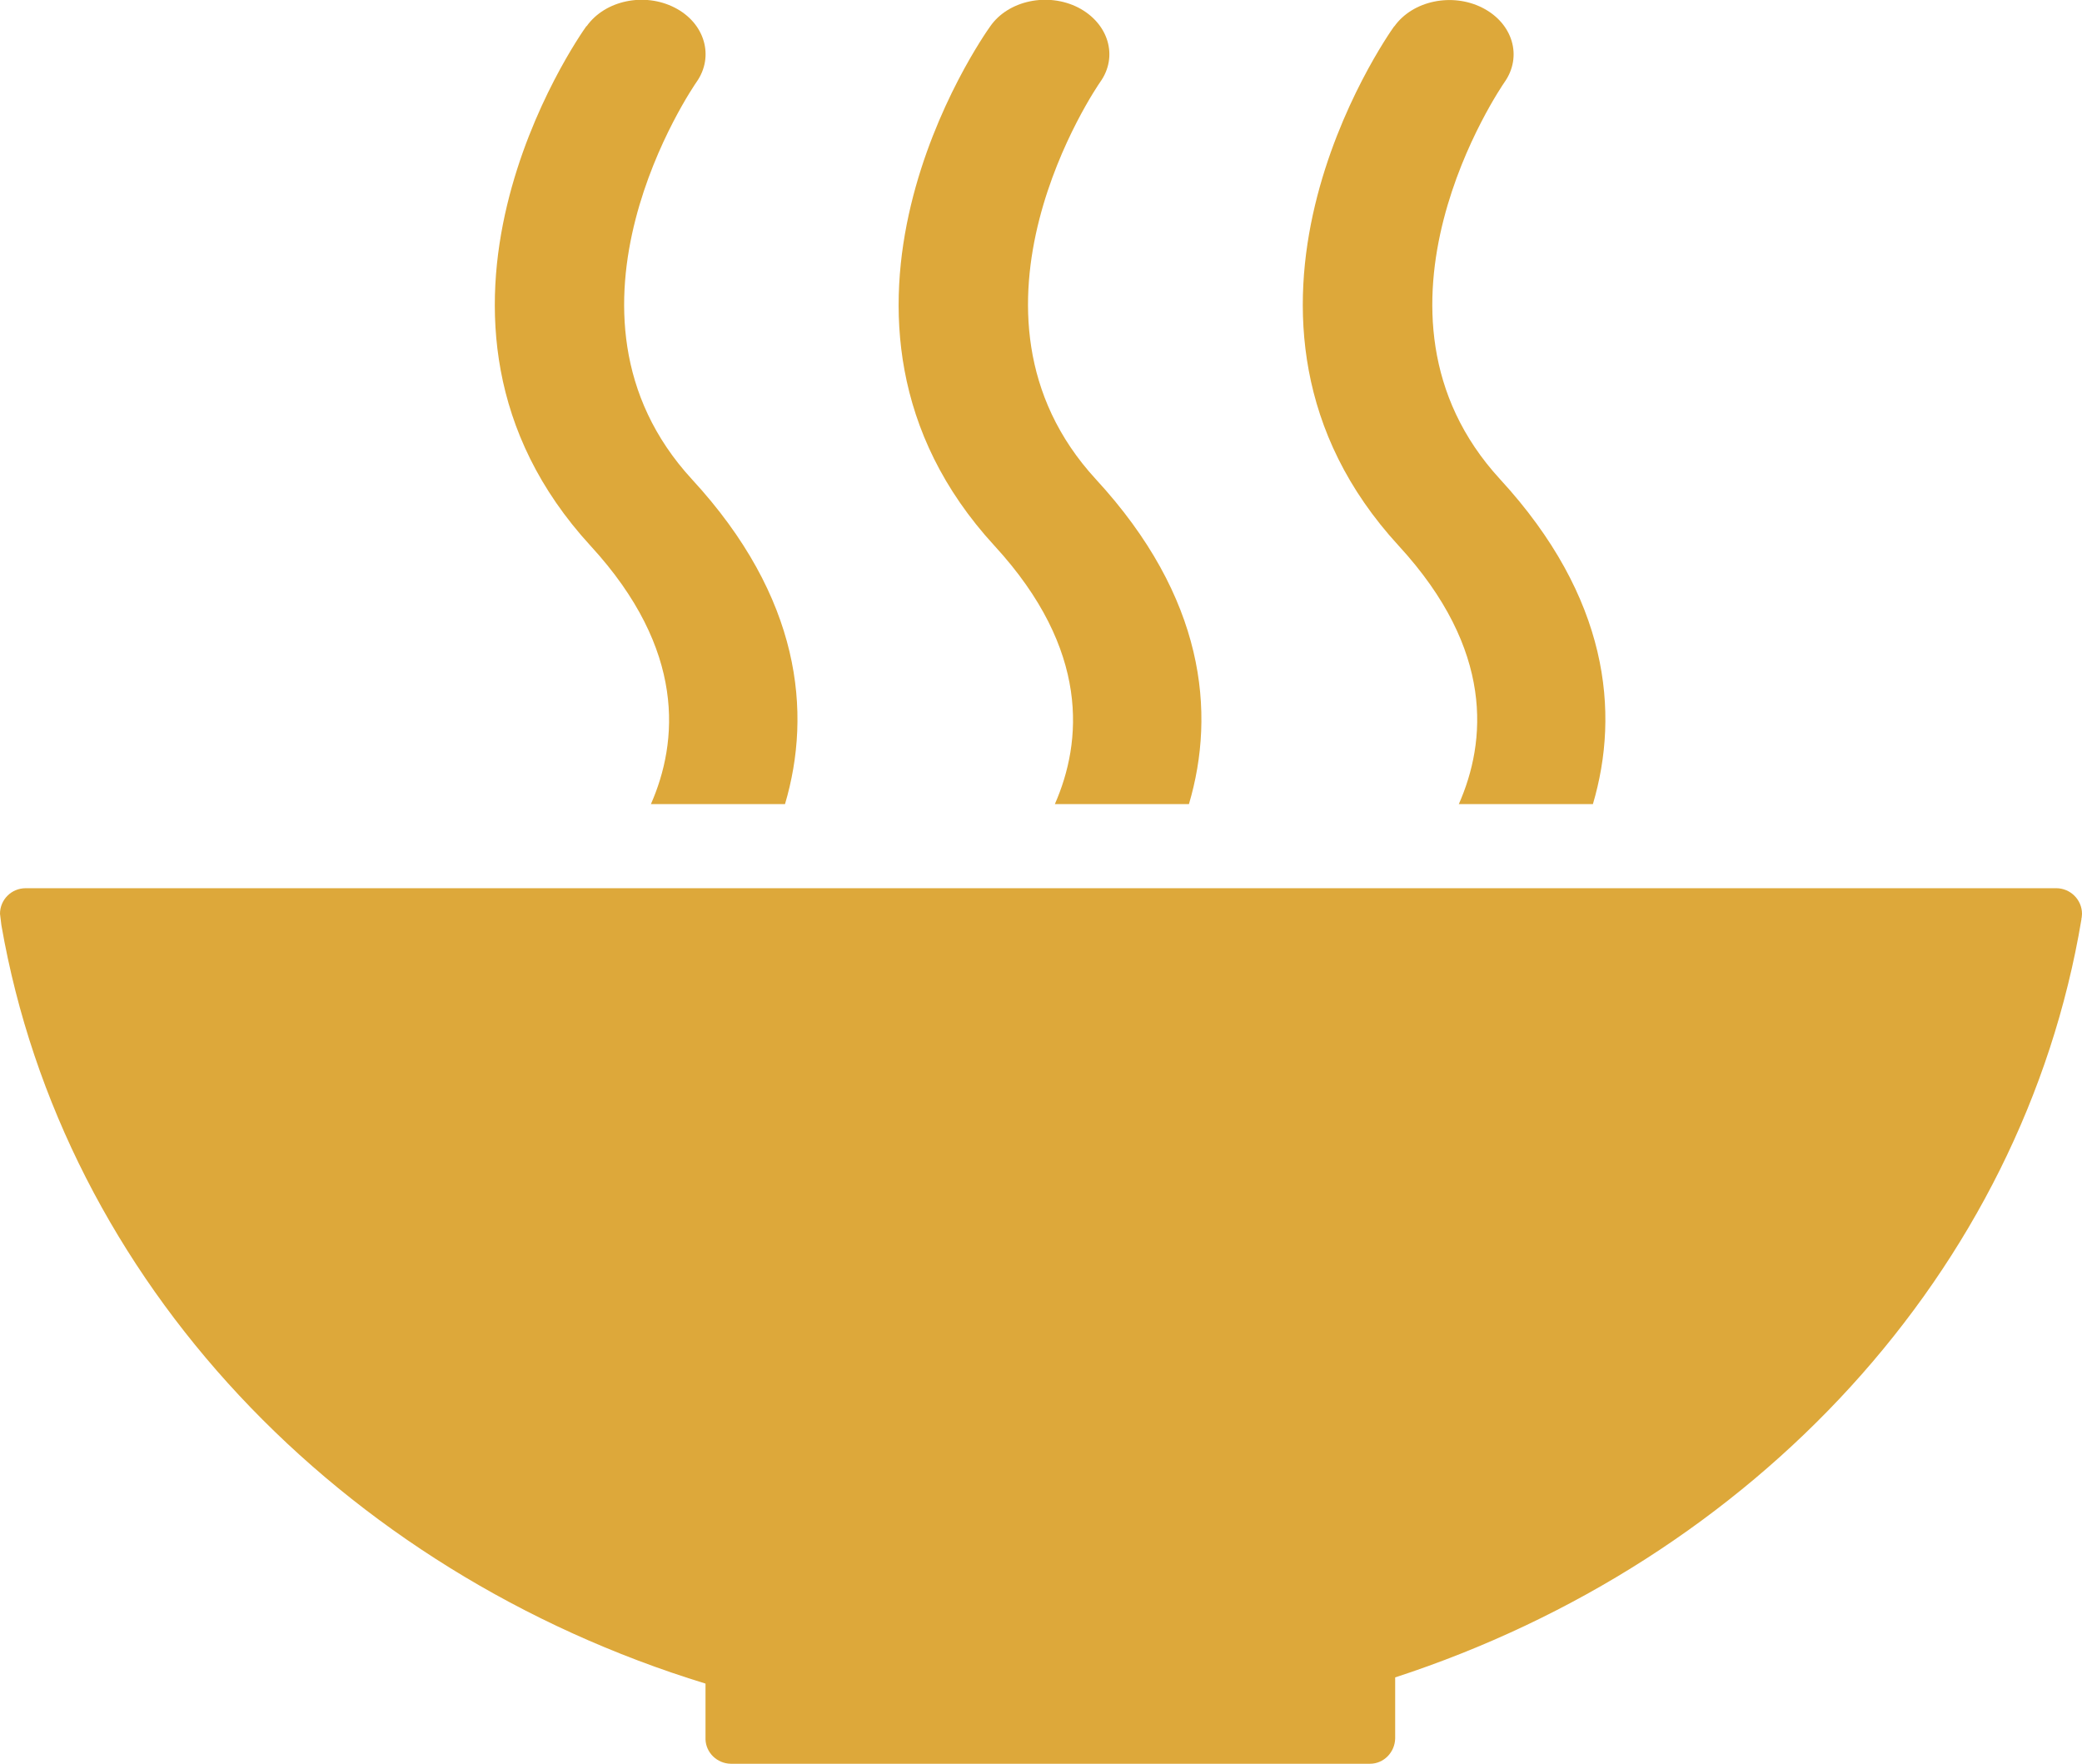 <svg width="72" height="61" viewBox="0 0 72 61" fill="none" xmlns="http://www.w3.org/2000/svg">
<g clip-path="url(#clip0_250_18044)">
<path d="M24.398 58.209V60.076C24.398 60.076 24.398 60.105 24.398 60.115C24.398 60.134 24.398 60.144 24.398 60.154C24.417 60.611 24.799 60.98 25.268 60.99C25.268 60.99 25.278 60.99 25.288 60.99H25.308H47.338C47.338 60.99 47.348 60.99 47.358 60.99C47.358 60.99 47.367 60.99 47.377 60.99C47.856 60.99 48.238 60.591 48.248 60.115V58.004C60.652 53.958 69.946 43.97 71.98 31.793C71.98 31.764 71.98 31.745 71.99 31.725C71.99 31.686 72 31.648 72 31.599C72 31.113 71.599 30.714 71.11 30.714H0.89C0.391 30.714 0 31.113 0 31.599L0.049 31.998C2.191 44.291 11.739 54.338 24.398 58.218" fill="#DDA83A"/>
<path d="M48.218 0.904C47.925 1.313 41.146 11.019 48.375 18.878C51.691 22.486 51.398 25.657 50.449 27.806H55.086C56.025 24.635 55.634 20.657 51.877 16.573C46.555 10.786 51.946 2.966 52.024 2.85C52.66 1.955 52.317 0.807 51.271 0.272C50.224 -0.263 48.854 0.019 48.218 0.914" fill="#DDA83A"/>
<path d="M36.479 27.806H41.116C42.055 24.635 41.664 20.657 37.898 16.573C32.576 10.786 37.956 2.966 38.045 2.84C38.68 1.955 38.338 0.807 37.291 0.263C36.245 -0.272 34.875 0.01 34.249 0.904C33.955 1.313 27.166 11.019 34.396 18.878C37.712 22.486 37.419 25.666 36.479 27.806Z" fill="#DDA83A"/>
<path d="M20.279 0.904C19.986 1.313 13.207 11.019 20.426 18.878C23.742 22.486 23.449 25.666 22.51 27.806H27.147C28.086 24.635 27.695 20.657 23.928 16.573C18.607 10.786 23.997 2.966 24.085 2.84C24.711 1.955 24.378 0.797 23.331 0.263C22.285 -0.272 20.925 0.01 20.289 0.904" fill="#DDA83A"/>
</g>
<defs>
<clipPath id="clip0_250_18044">
<rect width="72" height="61" fill="white"/>
</clipPath>
</defs>
</svg>
